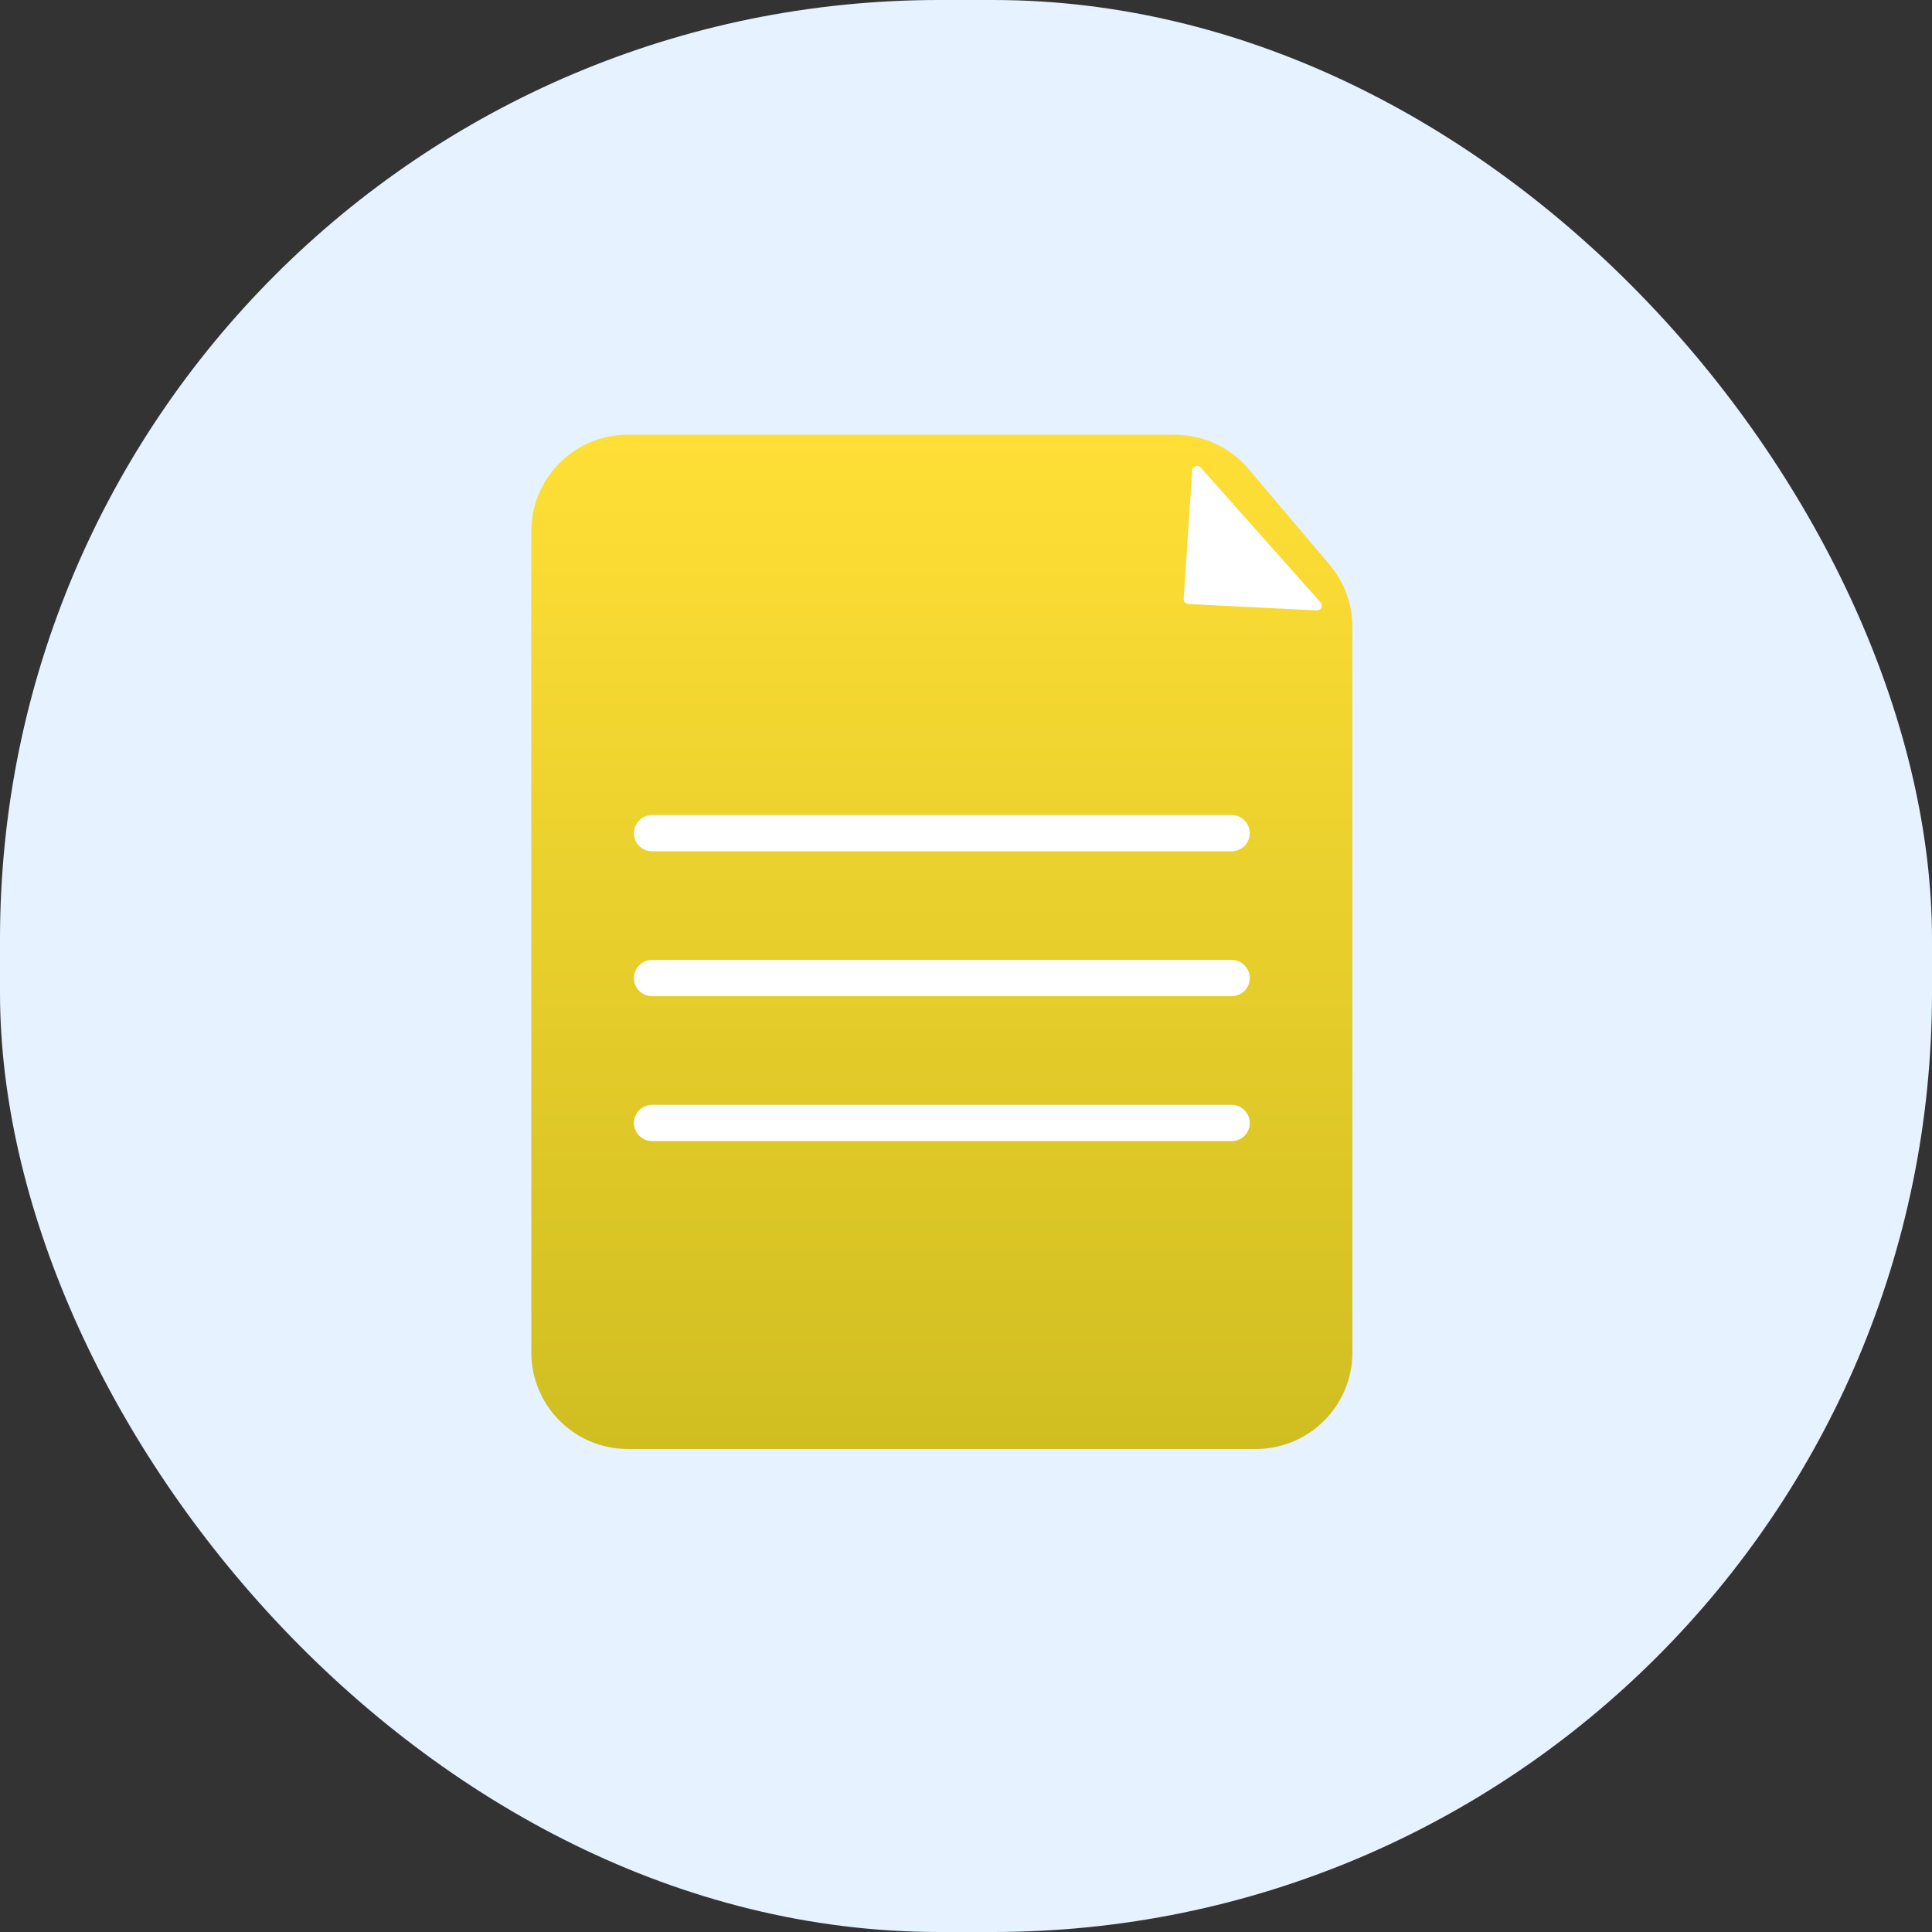 <svg xmlns="http://www.w3.org/2000/svg" width="80" height="80" viewBox="0 0 80 80" fill="none"><rect x="0" y="0" width="80" height="80" fill="#333333" stroke="none"/><rect width="80" height="80" rx="38.889" fill="#E6F2FF"></rect><path d="M22 22C22 19.791 23.791 18 26 18H48.645C49.821 18 50.938 18.518 51.698 19.416L55.053 23.381C55.665 24.104 56 25.019 56 25.965V56C56 58.209 54.209 60 52 60H26C23.791 60 22 58.209 22 56V22Z" fill="url(#paint0_linear_12442_13951)"></path><path d="M54.682 24.944L49.716 19.357C49.598 19.224 49.379 19.3 49.367 19.477L49.014 24.797C49.006 24.909 49.091 25.005 49.203 25.01L54.522 25.276C54.699 25.285 54.799 25.076 54.682 24.944Z" fill="white"></path><path d="M27 34.5H51" stroke="white" stroke-width="1.5" stroke-linecap="round"></path><path d="M27 40.5H51" stroke="white" stroke-width="1.5" stroke-linecap="round"></path><path d="M27 46.5H51" stroke="white" stroke-width="1.5" stroke-linecap="round"></path><defs><linearGradient id="paint0_linear_12442_13951" x1="39" y1="18" x2="39" y2="60" gradientUnits="userSpaceOnUse"><stop stop-color="#FFDF36"></stop><stop offset="1" stop-color="#D0BE21"></stop></linearGradient></defs></svg>